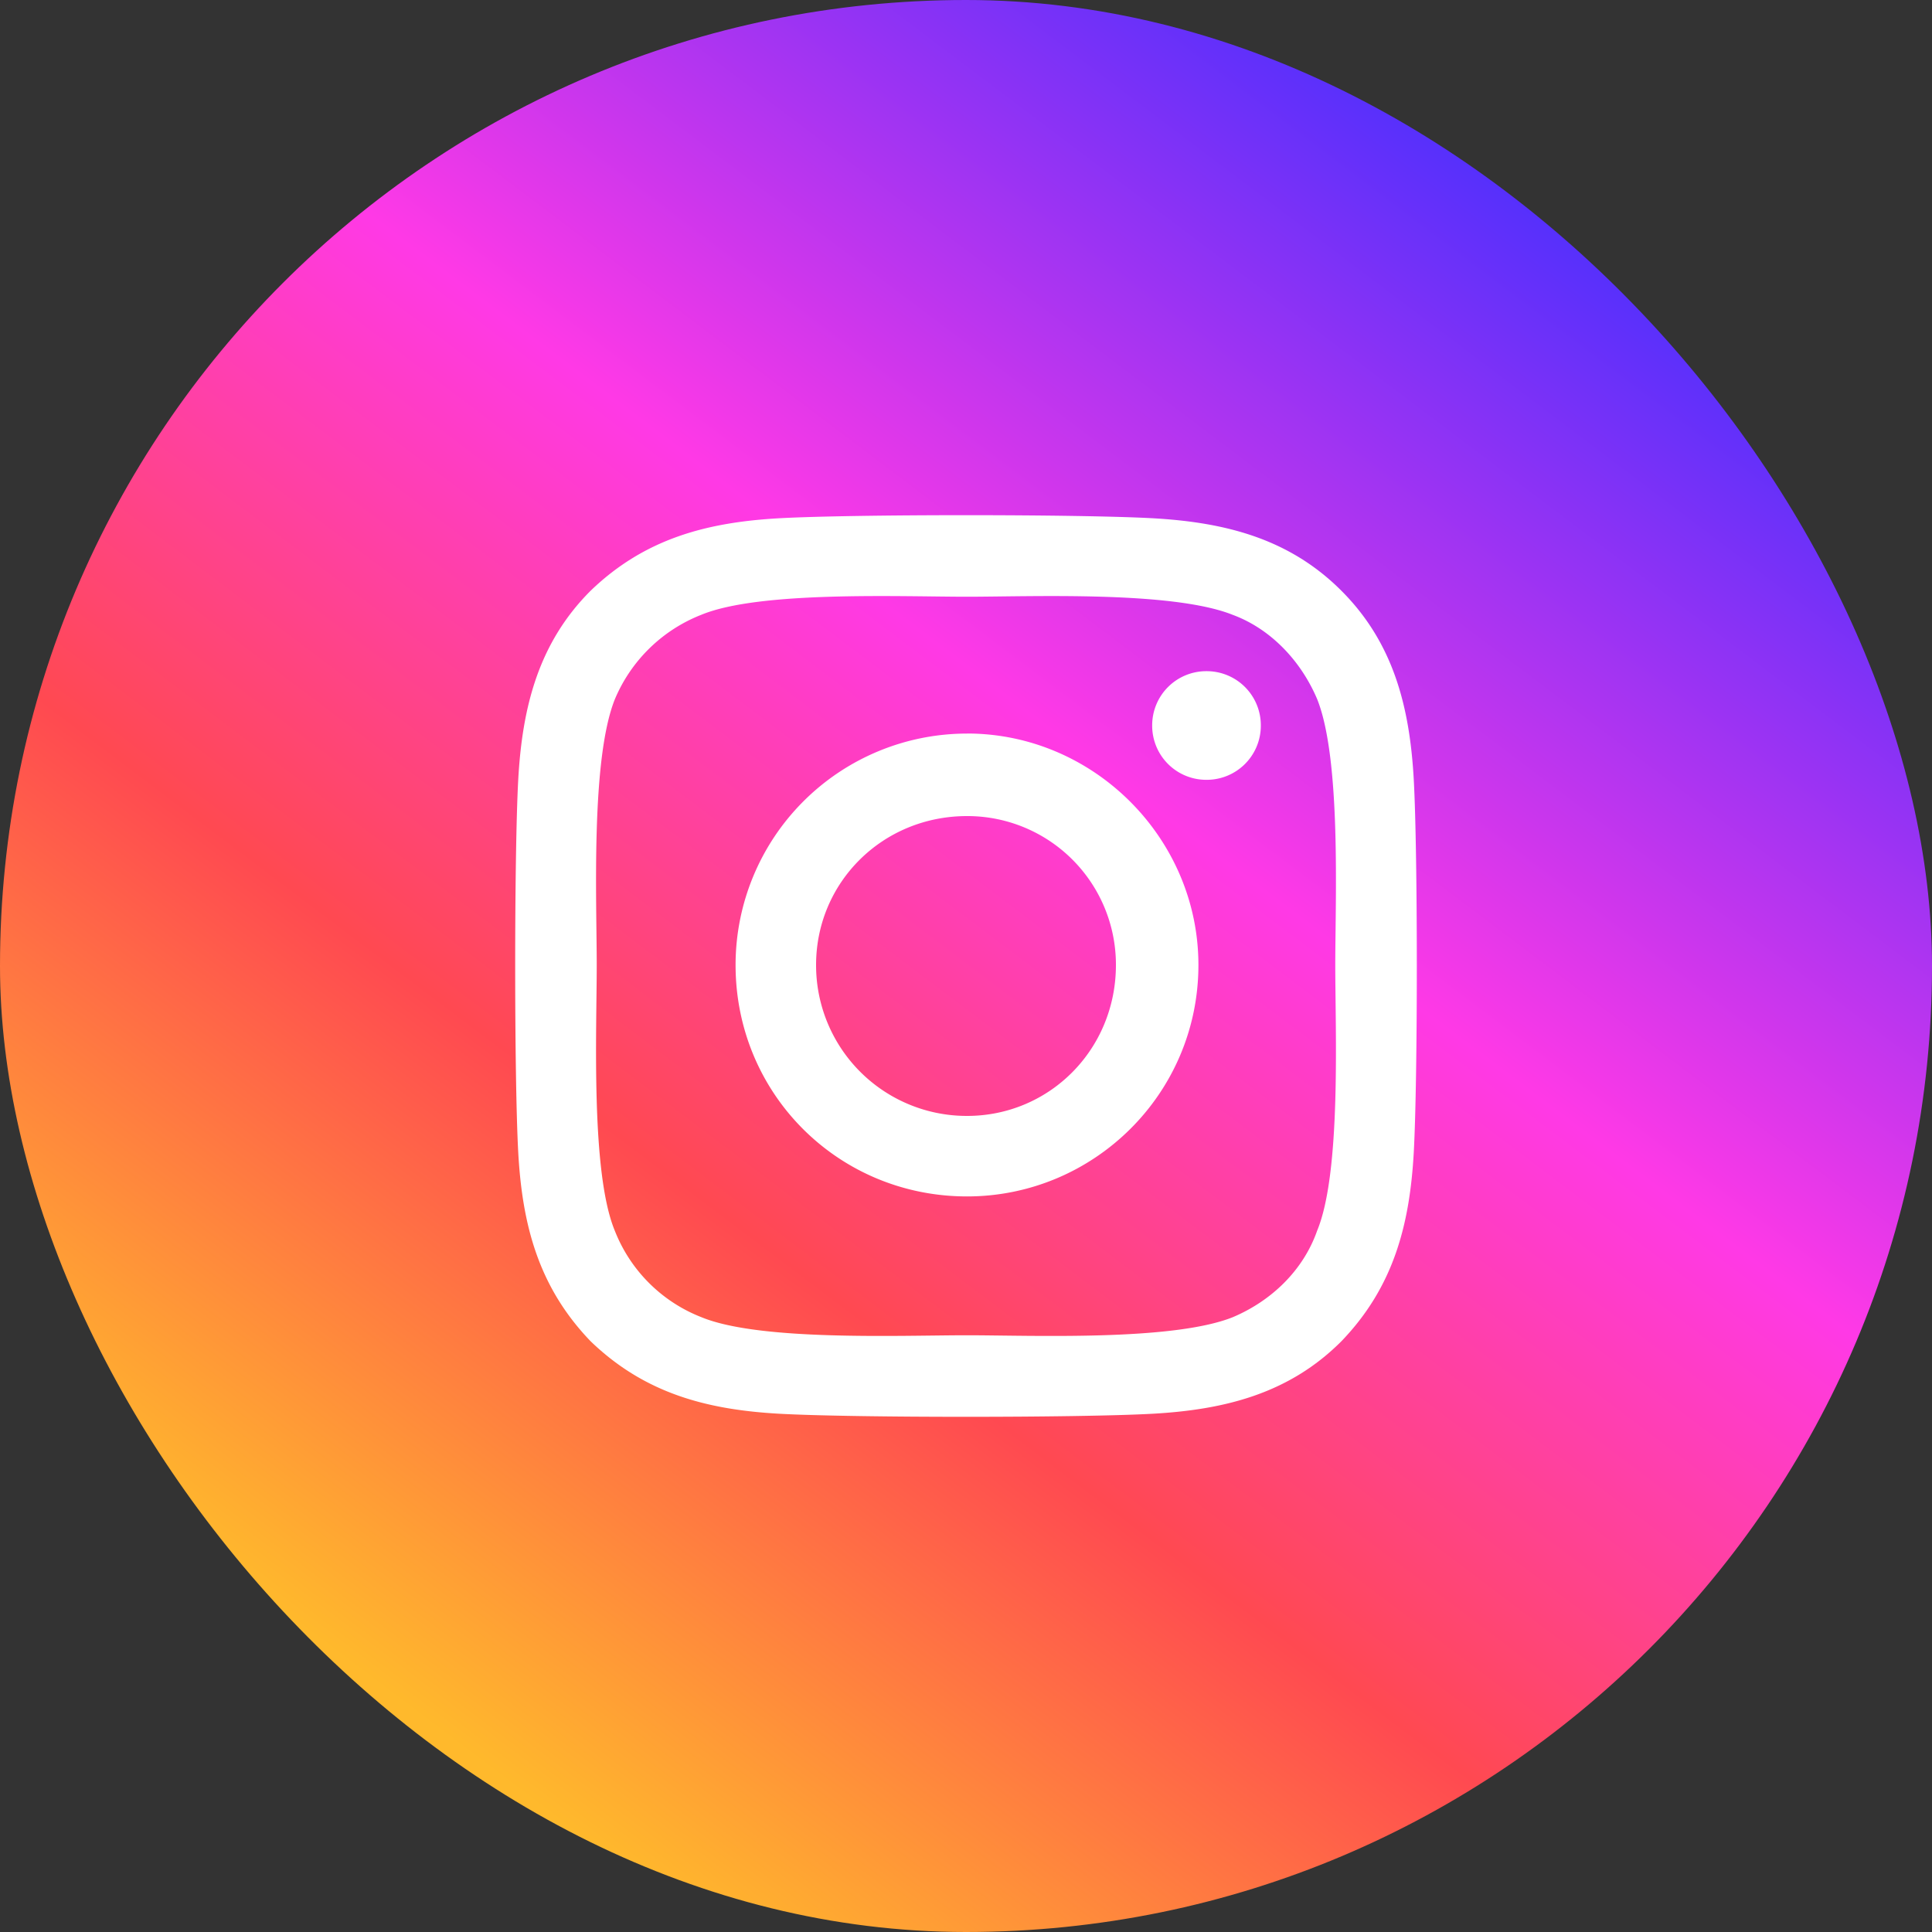 <svg width="30" height="30" viewBox="0 0 30 30" fill="none" xmlns="http://www.w3.org/2000/svg">
    <rect x="0" y="0" width="30" height="30" fill="#333333" stroke="none"/>
    <rect width="30" height="30" rx="15" fill="url(#vklbzst6ta)"/>
    <path d="M15.016 11.39c1.968 0 3.593 1.626 3.593 3.594 0 2-1.625 3.594-3.593 3.594-2 0-3.594-1.594-3.594-3.594a3.594 3.594 0 0 1 3.594-3.593zm0 5.938c1.28 0 2.312-1.031 2.312-2.344a2.307 2.307 0 0 0-2.312-2.312c-1.313 0-2.344 1.031-2.344 2.312a2.34 2.34 0 0 0 2.344 2.344zm4.562-6.062a.84.84 0 0 0-.844-.844.84.84 0 0 0-.843.844.84.84 0 0 0 .843.843.84.84 0 0 0 .844-.843zm2.375.843c.063 1.157.063 4.625 0 5.782-.062 1.125-.312 2.093-1.125 2.937-.812.813-1.812 1.063-2.937 1.125-1.157.063-4.625.063-5.782 0-1.125-.062-2.093-.312-2.937-1.125-.813-.844-1.063-1.812-1.125-2.937-.063-1.157-.063-4.625 0-5.782.062-1.125.312-2.125 1.125-2.937.844-.813 1.812-1.063 2.937-1.125 1.157-.063 4.625-.063 5.782 0 1.125.062 2.125.312 2.937 1.125.813.812 1.063 1.812 1.125 2.937zm-1.5 7c.375-.906.281-3.093.281-4.125 0-1 .094-3.187-.28-4.125-.25-.593-.72-1.093-1.313-1.312-.938-.375-3.125-.281-4.125-.281-1.032 0-3.22-.094-4.125.28a2.41 2.41 0 0 0-1.344 1.313c-.375.938-.281 3.125-.281 4.125 0 1.032-.094 3.22.28 4.125a2.37 2.37 0 0 0 1.345 1.344c.906.375 3.093.281 4.125.281 1 0 3.187.094 4.125-.28.593-.25 1.093-.72 1.312-1.345z" fill="#fff"/>
    <defs>
        <linearGradient id="vklbzst6ta" x1="25.5" y1="2.5" x2="7" y2="27" gradientUnits="userSpaceOnUse">
            <stop stop-color="#3D2EFF"/>
            <stop offset=".41" stop-color="#FF39E6"/>
            <stop offset=".705" stop-color="#FF4951"/>
            <stop offset="1" stop-color="#FFB92C"/>
        </linearGradient>
    </defs>
</svg>
